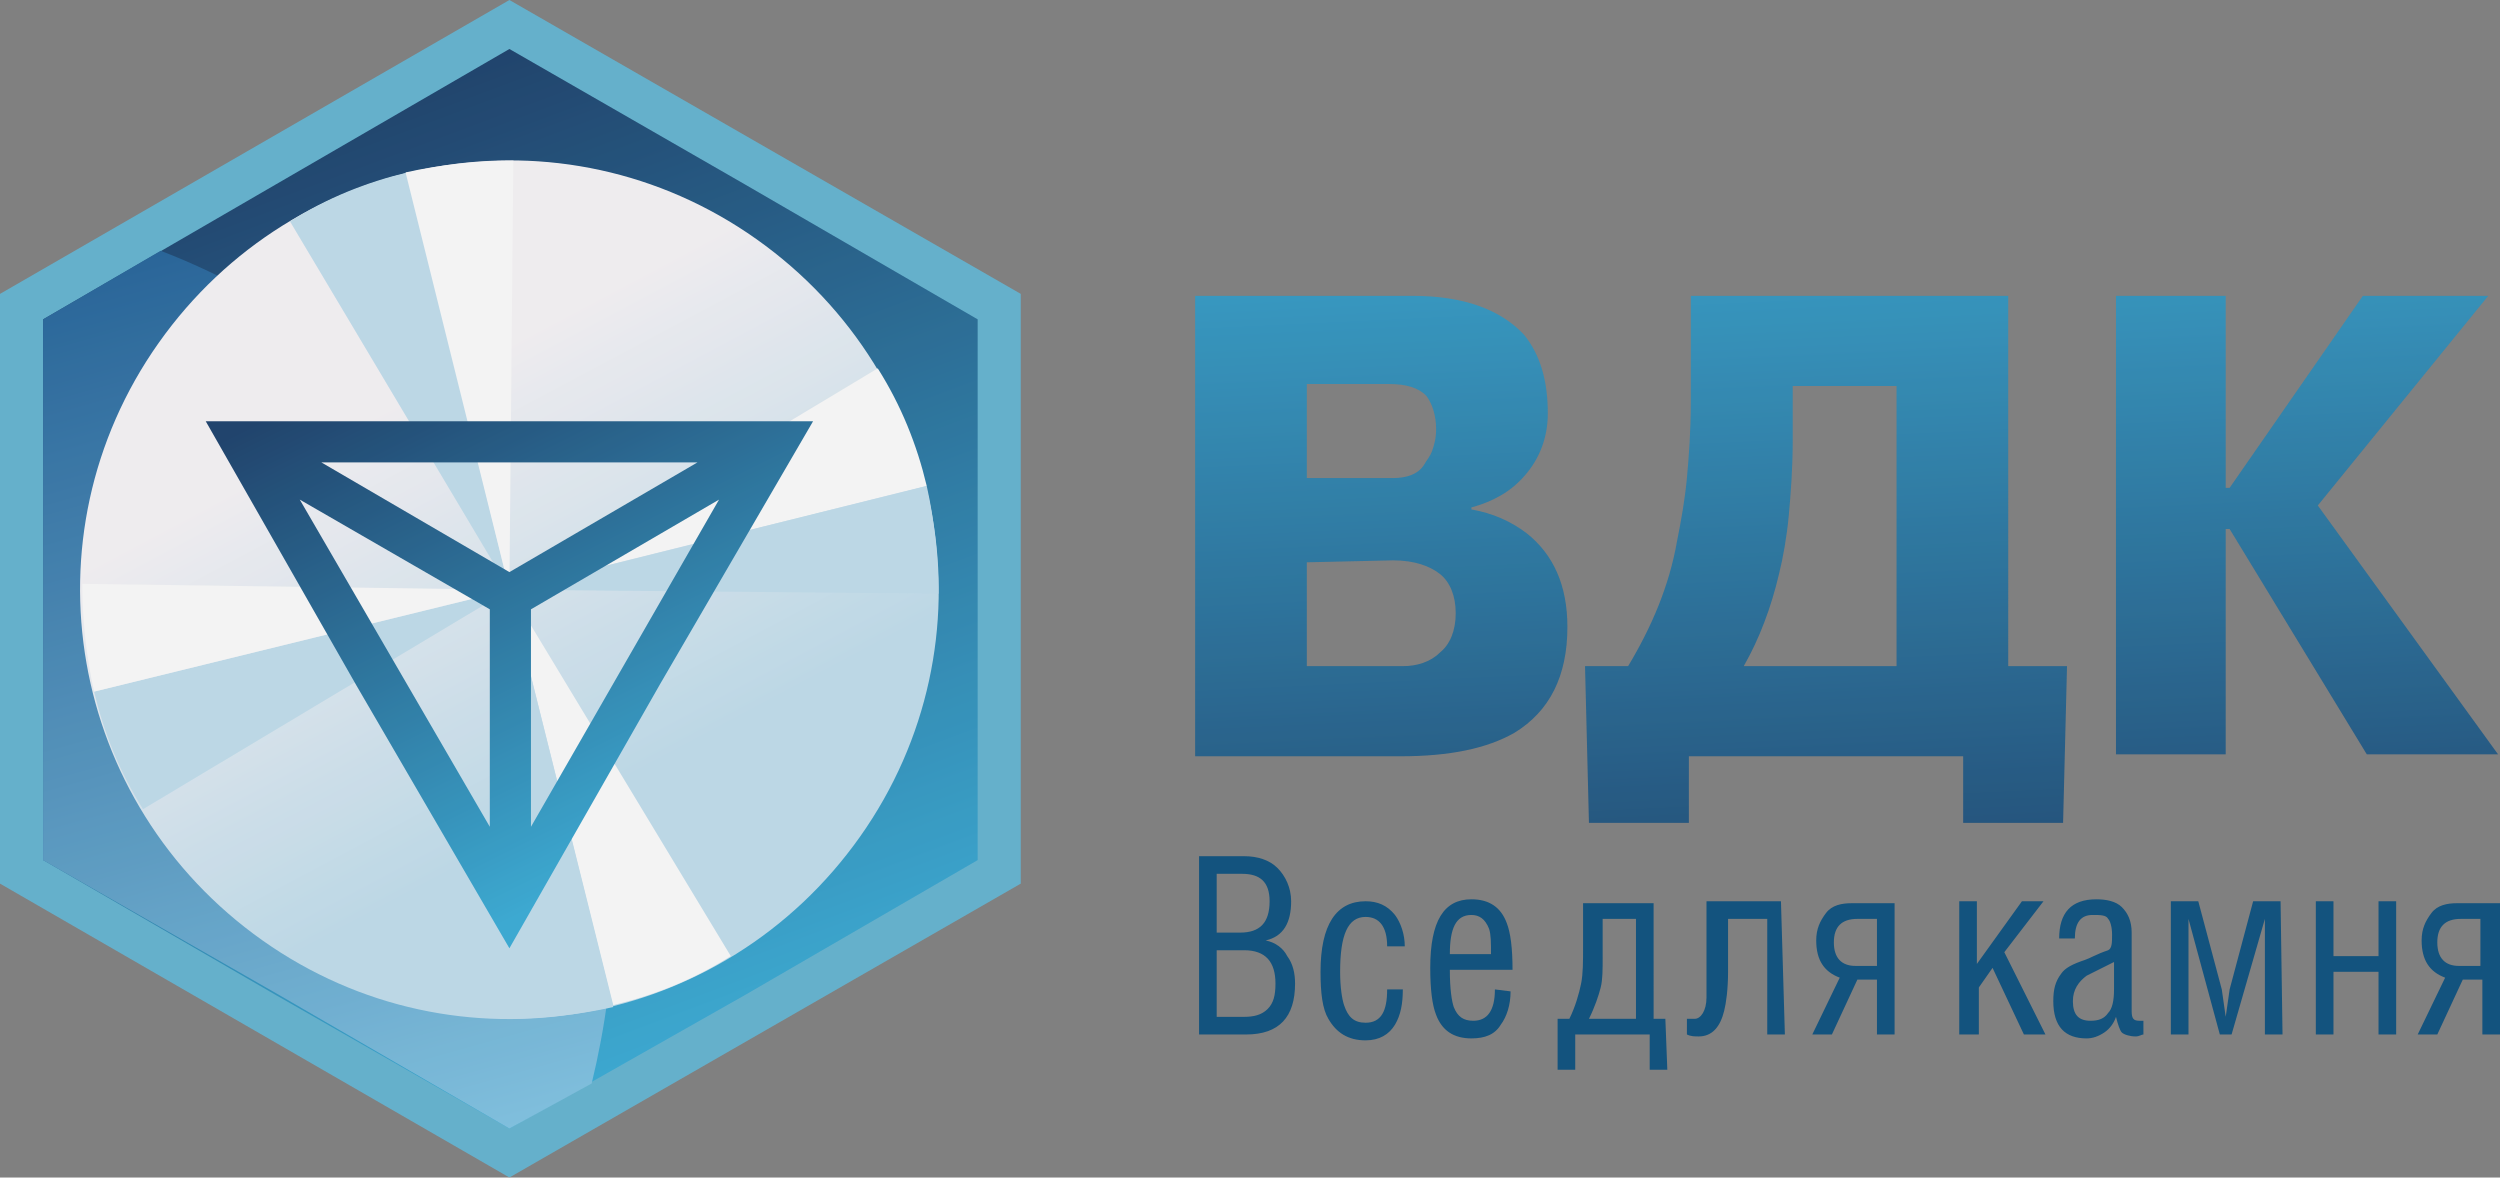 <?xml version="1.0" encoding="utf-8"?>
<!-- Generator: Adobe Illustrator 25.4.1, SVG Export Plug-In . SVG Version: 6.00 Build 0)  -->
<svg version="1.1" id="Слой_1" xmlns="http://www.w3.org/2000/svg" xmlns:xlink="http://www.w3.org/1999/xlink" x="0px" y="0px"
	 viewBox="0 0 127.6 60.1" style="enable-background:new 0 0 127.6 60.1;" xml:space="preserve">
<rect x="0" y="0" width="127.6" height="60.1" fill="#808080" stroke="none"/>
<style type="text/css">
	.st0{opacity:0.9;}
	.st1{fill-rule:evenodd;clip-rule:evenodd;fill:url(#SVGID_1_);}
	.st2{fill-rule:evenodd;clip-rule:evenodd;fill:#62B5D3;}
	.st3{fill-rule:evenodd;clip-rule:evenodd;fill:url(#SVGID_00000155120531820810801060000003371106297468225173_);}
	.st4{fill-rule:evenodd;clip-rule:evenodd;fill:url(#SVGID_00000137842050037938501590000006367769109047864457_);}
	.st5{fill-rule:evenodd;clip-rule:evenodd;fill:#FFFFFF;}
	.st6{fill-rule:evenodd;clip-rule:evenodd;fill:url(#SVGID_00000132804786472113987910000018357366133220279431_);}
	.st7{fill-rule:evenodd;clip-rule:evenodd;fill:#C2E0F0;}
	.st8{fill-rule:evenodd;clip-rule:evenodd;fill:url(#SVGID_00000031891783781107273060000014319578457638695823_);}
	.st9{fill-rule:evenodd;clip-rule:evenodd;fill:#074E7D;}
</style>
<g class="st0">
	
		<linearGradient id="SVGID_1_" gradientUnits="userSpaceOnUse" x1="95.126" y1="100.996" x2="93.033" y2="144.959" gradientTransform="matrix(1 0 0 -1 0 150.973)">
		<stop  offset="0" style="stop-color:#163D6A"/>
		<stop  offset="1" style="stop-color:#35ADD9"/>
	</linearGradient>
	<path class="st1" d="M61,15.1h11.1c2.6,0,4.5,0.7,5.7,2c0.8,1,1.2,2.3,1.2,4c0,1.2-0.4,2.3-1.2,3.2c-0.7,0.8-1.6,1.3-2.7,1.6V26
		c1.1,0.2,2,0.6,2.8,1.2c1.4,1.1,2.1,2.7,2.1,4.8c0,2.5-0.9,4.3-2.7,5.4c-1.4,0.8-3.3,1.2-5.8,1.2H61L61,15.1L61,15.1z M66.7,19.7
		v4.7h4.4c0.7,0,1.3-0.2,1.6-0.7c0.1-0.2,0.3-0.4,0.4-0.7c0.1-0.3,0.2-0.6,0.2-1.1c0-0.7-0.2-1.3-0.5-1.7c-0.4-0.4-1-0.6-1.9-0.6
		H66.7L66.7,19.7z M66.7,28.7V34h4.9c0.7,0,1.4-0.2,1.9-0.7c0.5-0.4,0.8-1.1,0.8-2c0-0.9-0.3-1.6-0.8-2c-0.5-0.4-1.3-0.7-2.4-0.7
		L66.7,28.7L66.7,28.7z M102.5,34h3l-0.2,8h-5.1v-3.4H86.2v3.4h-5.1l-0.2-8h2.2c1.2-2,2.1-4.1,2.5-6.4c0.2-1,0.4-2.1,0.5-3.2
		c0.1-1.1,0.2-2.4,0.2-3.9v-5.4h16.2L102.5,34L102.5,34z M96.8,19.7h-5.3v2.8c0,1.4-0.1,2.7-0.2,3.8c-0.1,1.1-0.3,2.2-0.5,3
		c-0.4,1.7-1,3.3-1.8,4.7h7.8L96.8,19.7L96.8,19.7z M113.8,24.9l6.8-9.8h6.4l-8.7,10.7l9.2,12.7h-6.7l-7-11.5h-0.2v11.5H108V15.1
		h5.6v9.8L113.8,24.9L113.8,24.9z"/>
	<polygon class="st2" points="26,0 52.1,15 52.1,45.1 26,60.1 0,45.1 0,15 	"/>
	
		<linearGradient id="SVGID_00000158741541255473907510000012336041533344783530_" gradientUnits="userSpaceOnUse" x1="16.971" y1="145.086" x2="35.105" y2="96.728" gradientTransform="matrix(1 0 0 -1 0 150.973)">
		<stop  offset="0" style="stop-color:#163D6A"/>
		<stop  offset="1" style="stop-color:#35ADD9"/>
	</linearGradient>
	
		<polygon style="fill-rule:evenodd;clip-rule:evenodd;fill:url(#SVGID_00000158741541255473907510000012336041533344783530_);" points="
		26,2.5 38,9.4 49.9,16.3 49.9,30.1 49.9,43.9 38,50.8 26,57.6 14.1,50.8 2.2,43.9 2.2,30.1 2.2,16.3 14.1,9.4 	"/>
	
		<linearGradient id="SVGID_00000089567155525919589450000001347269716572842884_" gradientUnits="userSpaceOnUse" x1="7.915" y1="139.587" x2="21.679" y2="90.607" gradientTransform="matrix(1 0 0 -1 0 150.973)">
		<stop  offset="0" style="stop-color:#1D5F98"/>
		<stop  offset="1" style="stop-color:#82C8E8"/>
	</linearGradient>
	<path style="fill-rule:evenodd;clip-rule:evenodd;fill:url(#SVGID_00000089567155525919589450000001347269716572842884_);" d="
		M30.2,55.3L26,57.6l-11.9-6.9L2.2,43.9V30.1V16.3l6-3.5C21.7,18,31.3,31.1,31.3,46.5C31.3,49.5,30.9,52.4,30.2,55.3z"/>
	<path class="st5" d="M26,30.1L24.4,8.3c2.2-0.2,4.4,0,6.6,0.5L26,30.1z"/>
	
		<linearGradient id="SVGID_00000031185501827860254180000014151329152982418050_" gradientUnits="userSpaceOnUse" x1="31.385" y1="110.865" x2="20.689" y2="130.952" gradientTransform="matrix(1 0 0 -1 0 150.973)">
		<stop  offset="0" style="stop-color:#C2E0F0"/>
		<stop  offset="1" style="stop-color:#FAF7FA"/>
	</linearGradient>
	<path style="fill-rule:evenodd;clip-rule:evenodd;fill:url(#SVGID_00000031185501827860254180000014151329152982418050_);" d="
		M26,30.1l12.6-17.9c-9.9-7-23.5-4.6-30.5,5.3c-7,9.9-4.6,23.5,5.3,30.5c9.9,7,23.5,4.6,30.5-5.3c7-9.9,4.6-23.5-5.3-30.5L26,30.1z"
		/>
	<path class="st7" d="M20.8,8.8c-2.1,0.5-4.1,1.3-6,2.5L26,30.1L20.8,8.8z"/>
	<path class="st5" d="M26,30.1l0.2-21.9c-1.8,0-3.7,0.2-5.5,0.6L26,30.1z"/>
	<path class="st5" d="M31.3,51.3c2.1-0.5,4.1-1.3,6-2.5L26,30.1L31.3,51.3z"/>
	<path class="st7" d="M26,30.1l-0.2,21.9c1.8,0,3.7-0.2,5.5-0.6L26,30.1z"/>
	<path class="st7" d="M4.8,35.3c0.5,2.1,1.3,4.1,2.5,6L26,30.1L4.8,35.3z"/>
	<path class="st5" d="M26,30.1L4.2,29.8c0,1.8,0.2,3.7,0.6,5.5L26,30.1z"/>
	<path class="st5" d="M47.3,24.8c-0.5-2.1-1.3-4.1-2.5-6L26,30.1L47.3,24.8z"/>
	<path class="st7" d="M26,30.1l21.9,0.2c0-1.8-0.2-3.7-0.6-5.5L26,30.1z"/>
	
		<linearGradient id="SVGID_00000143591404173336138640000002292832804801698717_" gradientUnits="userSpaceOnUse" x1="23.488" y1="134.577" x2="36.231" y2="109.09" gradientTransform="matrix(1 0 0 -1 0 150.973)">
		<stop  offset="0" style="stop-color:#163D6A"/>
		<stop  offset="1" style="stop-color:#35ADD9"/>
	</linearGradient>
	<path style="fill-rule:evenodd;clip-rule:evenodd;fill:url(#SVGID_00000143591404173336138640000002292832804801698717_);" d="
		M10.5,21.5H26h15.5l-7.8,13.4L26,48.4l-7.8-13.4L10.5,21.5L10.5,21.5z M26,29.2l9.6-5.6H16.4L26,29.2L26,29.2z M15.3,25.5L25,42.2
		V31.1L15.3,25.5L15.3,25.5z M27.1,42.2l9.6-16.7l-9.6,5.6V42.2z"/>
	<path class="st9" d="M66.1,50.2c0,1.7-0.8,2.6-2.5,2.6h-2.4v-9.1h2.3c0.7,0,1.3,0.2,1.7,0.6c0.4,0.4,0.7,1,0.7,1.7
		c0,1.1-0.4,1.8-1.3,2c0.5,0.1,0.9,0.4,1.1,0.8C66,49.2,66.1,49.7,66.1,50.2L66.1,50.2z M64.8,46c0-1-0.5-1.4-1.4-1.4h-1.3v3h1.2
		C64.3,47.6,64.8,47.1,64.8,46L64.8,46z M65.1,50.2c0-1.1-0.5-1.7-1.6-1.7h-1.4v3.4h1.4c0.5,0,0.9-0.1,1.2-0.4
		C65,51.2,65.1,50.8,65.1,50.2L65.1,50.2z M71.6,50.5c0,0.7-0.1,1.3-0.4,1.8c-0.3,0.5-0.8,0.8-1.5,0.8c-0.9,0-1.5-0.4-1.9-1.1
		c-0.3-0.5-0.4-1.3-0.4-2.4c0-2.4,0.8-3.6,2.3-3.6c0.6,0,1.1,0.2,1.5,0.7c0.3,0.4,0.5,1,0.5,1.6h-0.9c0-1-0.4-1.5-1.1-1.5
		c-0.9,0-1.3,0.9-1.3,2.8c0,0.8,0.1,1.4,0.2,1.7c0.2,0.6,0.5,0.9,1.1,0.9c0.8,0,1.1-0.6,1.1-1.7L71.6,50.5L71.6,50.5z M77.1,50.6
		c0,0.7-0.2,1.3-0.5,1.7c-0.3,0.5-0.8,0.7-1.5,0.7c-0.9,0-1.5-0.4-1.8-1.2c-0.2-0.5-0.3-1.3-0.3-2.4c0-2.4,0.7-3.5,2.1-3.5
		c0.9,0,1.5,0.4,1.8,1.2c0.2,0.5,0.3,1.3,0.3,2.4h-3.2c0,1,0.1,1.6,0.2,1.9c0.2,0.5,0.5,0.7,1,0.7c0.7,0,1.1-0.5,1.1-1.6L77.1,50.6
		L77.1,50.6z M76.1,48.7c0-0.6,0-1-0.1-1.3c-0.2-0.5-0.5-0.7-0.9-0.7c-0.8,0-1.1,0.7-1.1,2H76.1L76.1,48.7z M85.1,54.6h-0.9v-1.8
		h-3.8v1.8h-0.9V52h0.6c0.3-0.6,0.5-1.3,0.6-1.8c0.1-0.5,0.1-1.1,0.1-1.9v-2.2h3.6V52h0.6L85.1,54.6L85.1,54.6z M83.5,52v-5.1h-1.7
		v1.9c0,0.7,0,1.2-0.1,1.6c-0.1,0.4-0.3,1-0.6,1.6H83.5L83.5,52z M91.1,52.8h-0.9v-5.9h-2v2.7c0,0.9-0.1,1.6-0.2,2
		c-0.2,0.8-0.6,1.3-1.3,1.3c-0.2,0-0.4,0-0.6-0.1V52l0.4,0c0.3,0,0.6-0.4,0.6-1.1c0-0.2,0-0.7,0-1.5v-3.4h3.8L91.1,52.8L91.1,52.8z
		 M96.7,52.8h-0.9V50h-1l-1.3,2.8h-1l1.4-2.9c-0.8-0.3-1.2-0.9-1.2-1.9c0-0.6,0.2-1,0.5-1.4c0.3-0.4,0.8-0.5,1.3-0.5h2.2L96.7,52.8
		L96.7,52.8z M95.8,49.2v-2.3h-1c-0.8,0-1.2,0.4-1.2,1.2c0,0.8,0.4,1.2,1.1,1.2H95.8L95.8,49.2z M104.4,52.8h-1.1l-1.6-3.4l-0.7,1
		v2.4H100v-6.8h0.9v3.2l2.3-3.2h1.1l-2,2.6L104.4,52.8L104.4,52.8z M109.4,52.8c-0.1,0-0.2,0.1-0.4,0.1c-0.3,0-0.6-0.1-0.7-0.2
		c-0.1-0.1-0.2-0.4-0.3-0.8c-0.1,0.3-0.3,0.6-0.6,0.8c-0.3,0.2-0.6,0.3-0.9,0.3c-1.1,0-1.7-0.6-1.7-1.9c0-0.6,0.1-1,0.4-1.4
		c0.2-0.3,0.6-0.5,1.2-0.7c0.3-0.1,0.6-0.3,1.2-0.5c0.2-0.1,0.2-0.4,0.2-0.8c0-0.4-0.1-0.7-0.2-0.8c-0.1-0.2-0.4-0.2-0.8-0.2
		c-0.6,0-0.9,0.4-0.9,1.2h-0.8c0-1.3,0.6-2,1.9-2c0.5,0,1,0.1,1.3,0.4c0.3,0.3,0.5,0.7,0.5,1.3v4c0,0.4,0.1,0.5,0.4,0.5h0.2
		L109.4,52.8L109.4,52.8z M107.9,50.5v-1.4l-1.4,0.7c-0.4,0.3-0.7,0.7-0.7,1.3c0,0.7,0.3,1,0.9,1c0.4,0,0.7-0.1,0.9-0.4
		C107.8,51.5,107.9,51.1,107.9,50.5L107.9,50.5z M116.5,52.8h-0.9v-5.9l-1.7,5.9h-0.6l-1.6-5.9v5.9h-0.9v-6.8h1.4l1.2,4.5l0.2,1.4
		l0.2-1.4l1.2-4.5h1.4L116.5,52.8L116.5,52.8z M122.3,52.8h-0.9v-3.2h-2.3v3.2h-0.9v-6.8h0.9v2.8h2.3v-2.8h0.9V52.8L122.3,52.8z
		 M127.6,52.8h-0.9V50h-1l-1.3,2.8h-1l1.4-2.9c-0.8-0.3-1.2-0.9-1.2-1.9c0-0.6,0.2-1,0.5-1.4c0.3-0.4,0.8-0.5,1.3-0.5h2.2
		L127.6,52.8L127.6,52.8z M126.6,49.2v-2.3h-1c-0.8,0-1.2,0.4-1.2,1.2c0,0.8,0.4,1.2,1.1,1.2H126.6z"/>
</g>
</svg>
